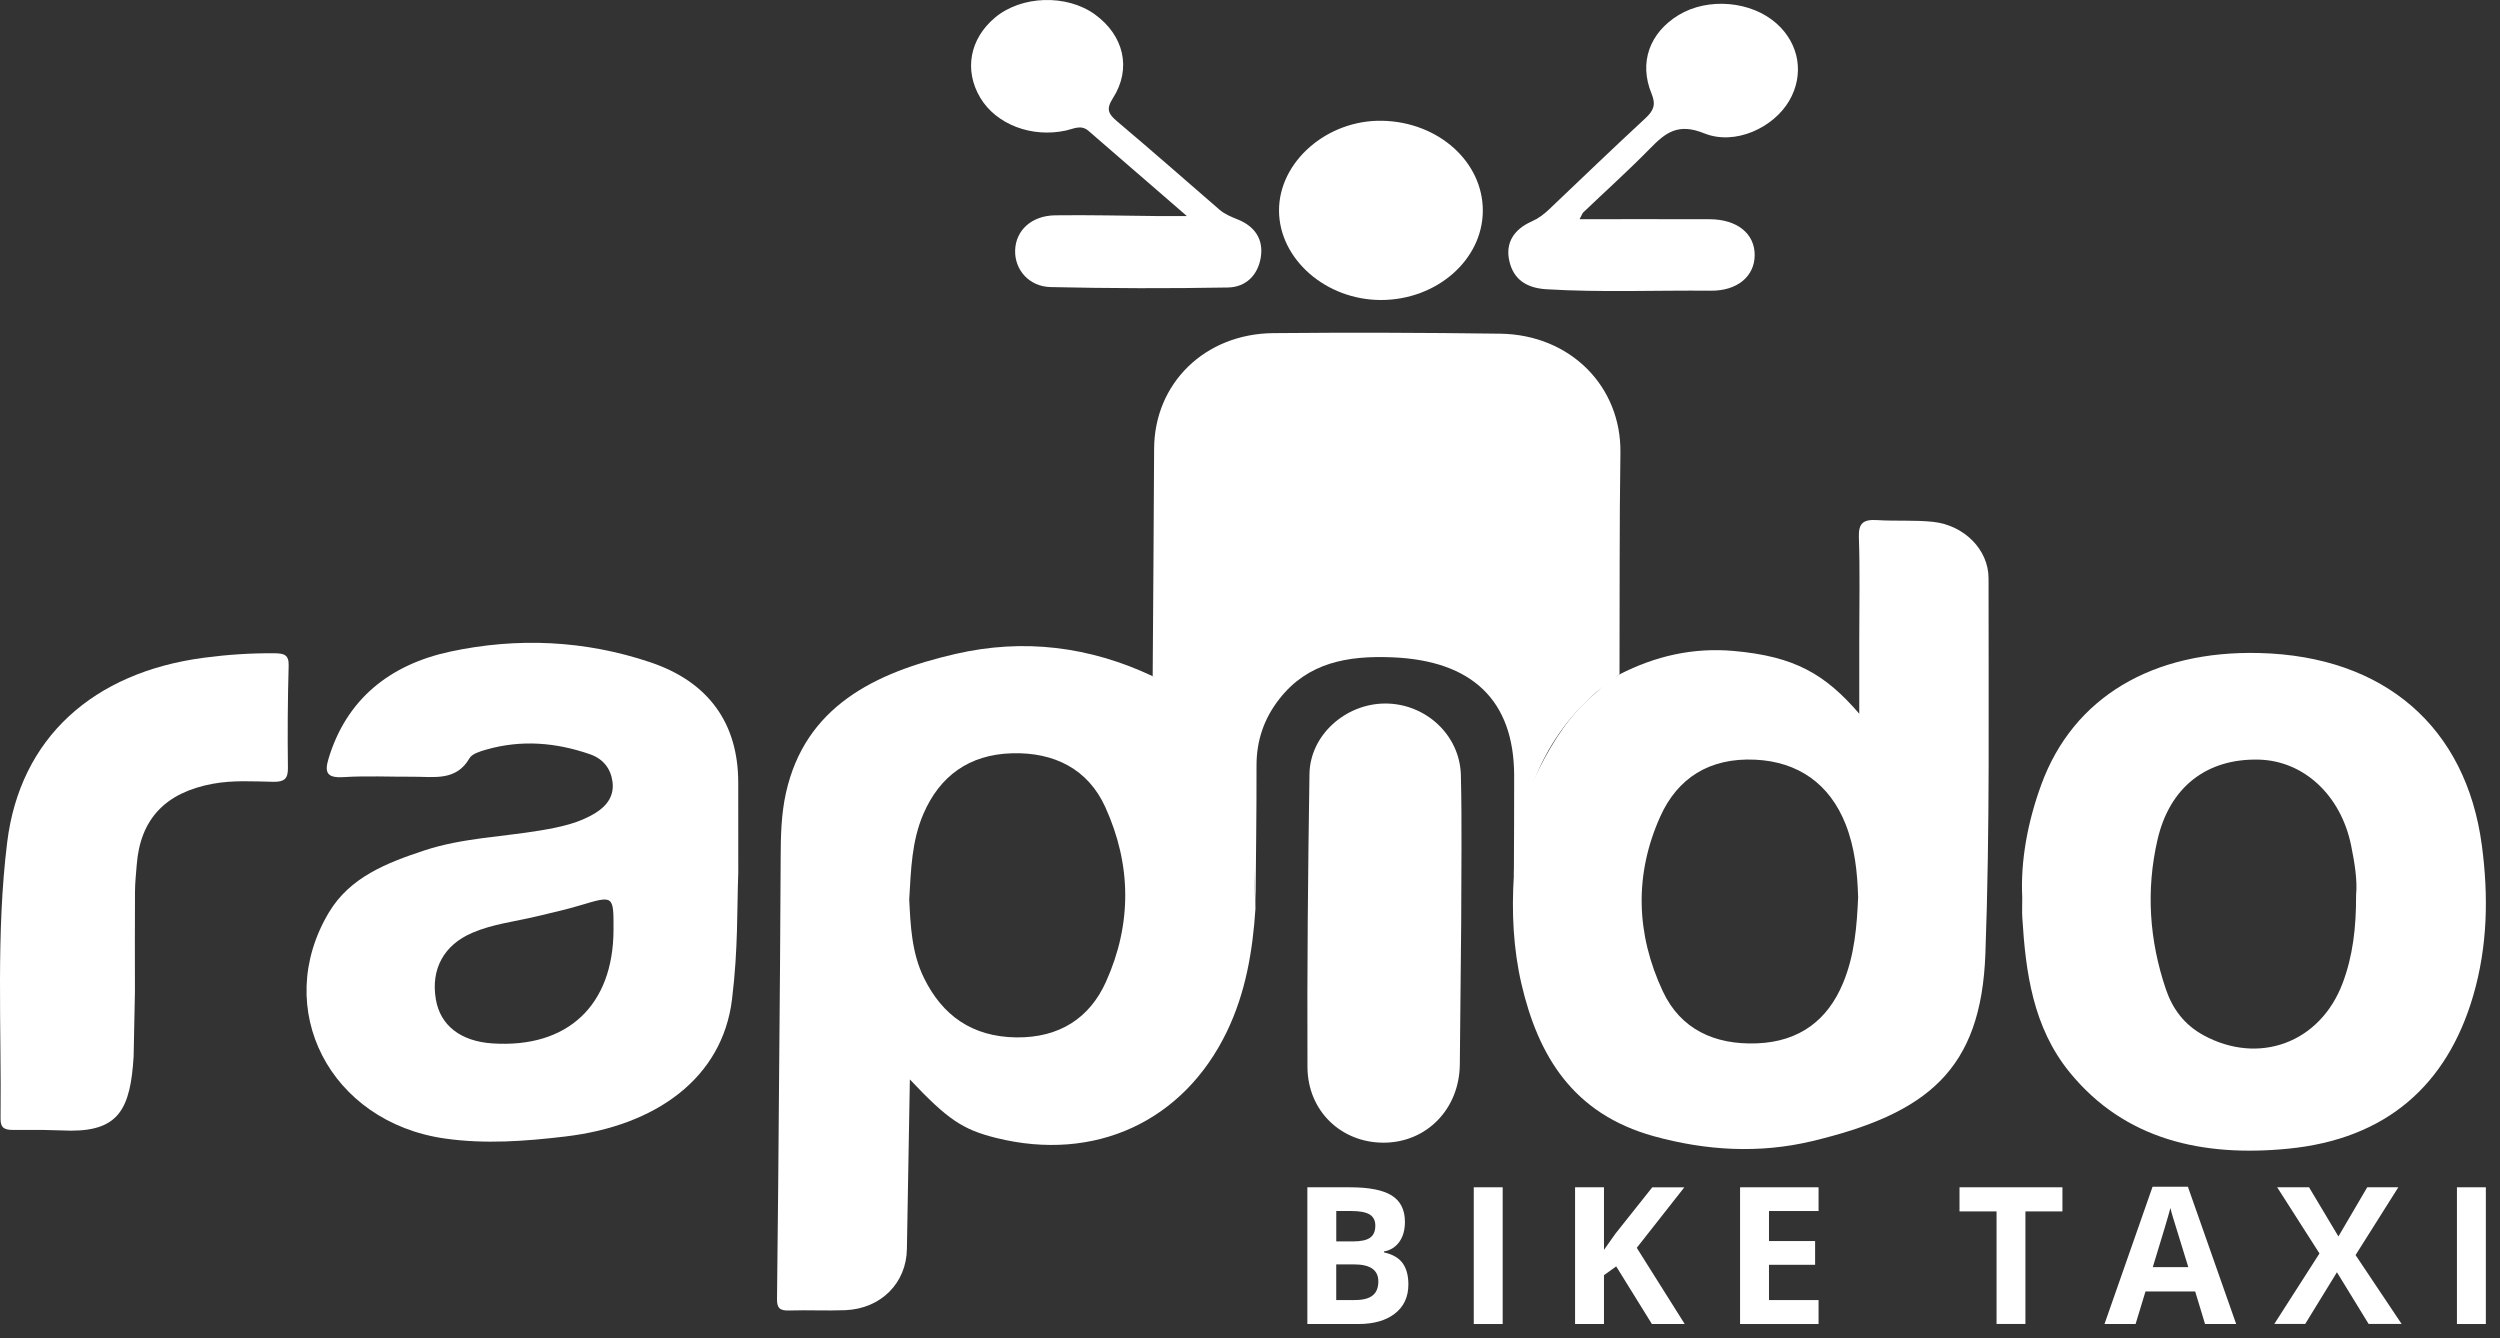 <svg width="71" height="38" viewBox="0 0 71 38" fill="none" xmlns="http://www.w3.org/2000/svg">
<rect x="0" y="0" width="71" height="38" fill="#333333" stroke="none"/>
<path d="M3.795 30.006C3.705 31.483 3.376 32.111 2.018 32.111C1.016 32.086 1.382 32.086 0.38 32.09C0.127 32.091 0.013 32.036 0.016 31.77C0.044 29.152 -0.117 26.524 0.204 23.921C0.57 20.954 2.648 19.095 5.79 18.68C6.46 18.591 7.129 18.546 7.805 18.553C8.072 18.557 8.206 18.599 8.198 18.902C8.171 19.872 8.164 20.842 8.177 21.812C8.181 22.126 8.067 22.208 7.755 22.203C7.185 22.192 6.615 22.154 6.044 22.259C4.702 22.507 3.984 23.255 3.883 24.561C3.863 24.812 3.836 25.064 3.834 25.314C3.827 26.265 3.832 27.217 3.832 28.168" fill="white"/>
<path d="M41.459 30.224C41.449 31.495 40.517 32.448 39.3 32.452C38.095 32.456 37.137 31.556 37.132 30.303C37.12 27.529 37.147 24.755 37.189 21.98C37.206 20.882 38.203 19.989 39.328 19.98C40.477 19.972 41.462 20.867 41.489 22.015C41.523 23.412 41.498 24.809 41.498 26.207" fill="white"/>
<path d="M33.708 6.137C32.685 5.252 31.799 4.486 30.914 3.717C30.702 3.533 30.495 3.657 30.282 3.705C29.303 3.922 28.29 3.534 27.838 2.773C27.377 1.996 27.538 1.108 28.252 0.505C29.002 -0.13 30.292 -0.172 31.097 0.411C31.915 1.004 32.146 1.946 31.606 2.789C31.403 3.106 31.481 3.239 31.728 3.448C32.705 4.273 33.666 5.117 34.632 5.954C34.785 6.086 34.968 6.158 35.158 6.235C35.643 6.432 35.886 6.802 35.807 7.305C35.729 7.802 35.393 8.156 34.872 8.165C33.195 8.195 31.516 8.191 29.839 8.153C29.217 8.139 28.811 7.652 28.83 7.105C28.849 6.541 29.296 6.124 29.968 6.115C30.929 6.102 31.891 6.127 32.853 6.136C33.076 6.139 33.299 6.137 33.708 6.137Z" fill="white"/>
<path d="M44.86 6.225C46.14 6.225 47.346 6.222 48.552 6.226C49.338 6.228 49.841 6.638 49.833 7.255C49.826 7.85 49.338 8.263 48.586 8.256C47.031 8.241 45.476 8.309 43.921 8.215C43.347 8.18 42.985 7.933 42.866 7.418C42.745 6.895 42.997 6.513 43.499 6.289C43.689 6.205 43.844 6.089 43.99 5.95C44.901 5.083 45.807 4.212 46.73 3.358C46.962 3.143 47.034 2.974 46.904 2.659C46.538 1.773 46.852 0.928 47.67 0.429C48.508 -0.081 49.741 0.027 50.46 0.673C51.104 1.251 51.245 2.118 50.815 2.86C50.368 3.628 49.273 4.141 48.398 3.786C47.657 3.486 47.302 3.767 46.867 4.212C46.254 4.838 45.599 5.426 44.964 6.033C44.94 6.058 44.929 6.097 44.86 6.225Z" fill="white"/>
<path d="M42.112 5.997C42.101 7.385 40.799 8.52 39.219 8.52C37.656 8.52 36.331 7.36 36.324 5.986C36.317 4.593 37.691 3.396 39.259 3.43C40.857 3.464 42.122 4.603 42.112 5.997Z" fill="white"/>
<path d="M25.84 30.656C26.911 31.792 27.339 32.081 28.294 32.318C31.094 33.014 33.611 31.851 34.842 29.301C35.378 28.189 35.576 27.01 35.655 25.804C35.627 25.306 35.632 24.808 35.648 24.311C35.701 22.779 35.183 21.428 34.23 20.215C33.851 19.733 33.419 19.294 32.736 19.204C30.948 18.361 29.076 18.124 27.135 18.572C24.834 19.103 22.864 20.072 22.32 22.523C22.185 23.133 22.173 23.748 22.171 24.372C22.164 26.41 22.144 28.449 22.127 30.487C22.11 32.622 22.094 34.756 22.067 36.891C22.063 37.148 22.146 37.227 22.413 37.218C22.944 37.201 23.477 37.23 24.009 37.209C25.022 37.167 25.747 36.434 25.756 35.461M31.41 27.882C30.947 28.913 30.087 29.476 28.865 29.462C27.601 29.446 26.763 28.834 26.243 27.779C25.889 27.059 25.859 26.282 25.822 25.542C25.872 24.699 25.892 23.887 26.224 23.116C26.688 22.04 27.521 21.428 28.74 21.393C29.943 21.359 30.901 21.843 31.39 22.921C32.136 24.561 32.149 26.24 31.41 27.882Z" fill="white"/>
<path d="M56.475 16.427C56.476 15.603 55.776 14.917 54.905 14.821C54.379 14.764 53.843 14.805 53.312 14.771C52.921 14.746 52.779 14.855 52.792 15.253C52.825 16.223 52.803 17.195 52.803 18.166C52.803 18.901 52.803 19.534 52.803 20.27C51.832 19.142 50.965 18.64 49.235 18.487C48.079 18.384 47.006 18.634 45.993 19.153C45.481 19.419 45.525 19.503 45.315 19.679C44.599 20.273 44.133 21.008 43.718 21.818C43.195 22.839 43.006 23.769 42.993 24.873C42.929 25.904 42.976 26.934 43.209 27.942C43.683 29.984 44.672 31.634 46.97 32.269C48.457 32.68 49.965 32.765 51.453 32.411C54.736 31.628 56.265 30.389 56.385 27.087C56.515 23.536 56.472 19.98 56.475 16.427ZM52.346 27.911C51.911 28.967 51.11 29.583 49.901 29.631C48.692 29.679 47.727 29.228 47.225 28.155C46.461 26.524 46.412 24.843 47.148 23.197C47.636 22.105 48.541 21.513 49.85 21.575C51.067 21.633 51.962 22.261 52.415 23.407C52.676 24.069 52.749 24.761 52.771 25.481C52.736 26.294 52.671 27.124 52.346 27.911Z" fill="white"/>
<path d="M20.966 22.225C20.965 20.547 20.129 19.366 18.467 18.808C16.612 18.184 14.695 18.097 12.789 18.505C11.055 18.878 9.838 19.867 9.331 21.544C9.215 21.93 9.273 22.101 9.76 22.07C10.413 22.029 11.069 22.063 11.724 22.059C12.319 22.056 12.955 22.192 13.332 21.536C13.405 21.408 13.634 21.339 13.806 21.29C14.802 21.003 15.785 21.085 16.752 21.419C17.131 21.551 17.345 21.825 17.395 22.202C17.447 22.594 17.246 22.879 16.919 23.083C16.45 23.377 15.912 23.489 15.366 23.582C14.262 23.768 13.127 23.798 12.056 24.151C10.984 24.504 9.938 24.913 9.341 25.913C7.708 28.646 9.369 31.865 12.627 32.333C13.777 32.498 14.919 32.411 16.051 32.277C18.634 31.973 20.516 30.616 20.789 28.383C20.967 26.925 20.927 25.83 20.967 24.782C20.966 23.777 20.966 23.001 20.966 22.225ZM17.424 26.409C17.417 28.555 16.118 29.773 13.987 29.633C13.084 29.574 12.505 29.124 12.379 28.386C12.23 27.522 12.607 26.837 13.412 26.492C13.994 26.242 14.626 26.172 15.236 26.026C15.651 25.927 16.069 25.834 16.476 25.712C17.429 25.427 17.427 25.421 17.424 26.409Z" fill="white"/>
<path d="M45.994 19.15C44.102 20.446 43.26 22.27 43.059 24.415C43.044 24.568 43.015 24.72 42.994 24.871C42.997 23.921 43.004 22.973 43.002 22.023C42.997 19.885 41.805 18.762 39.547 18.668C38.272 18.615 37.146 18.815 36.337 19.846C35.896 20.407 35.684 21.036 35.685 21.743C35.688 23.098 35.667 24.454 35.656 25.806C35.624 24.551 35.59 23.305 35.117 22.104C34.641 20.892 33.938 19.869 32.736 19.204C32.751 17.049 32.767 14.893 32.777 12.738C32.787 10.89 34.212 9.48 36.16 9.461C38.309 9.44 40.459 9.448 42.607 9.477C44.604 9.505 46.047 10.98 46.02 12.859C45.989 14.956 46.002 17.054 45.994 19.15Z" fill="white"/>
<path d="M70.485 24.011C70.041 20.654 67.723 18.636 64.171 18.546C61.13 18.469 58.882 19.806 57.976 22.274C57.585 23.34 57.38 24.448 57.432 25.489C57.432 25.742 57.423 25.898 57.433 26.052C57.528 27.616 57.736 29.172 58.776 30.451C60.346 32.38 62.566 32.859 64.974 32.624C67.763 32.353 69.495 30.825 70.239 28.278C70.648 26.875 70.676 25.452 70.485 24.011ZM66.913 25.417C66.917 26.343 66.821 27.153 66.529 27.926C65.89 29.619 64.151 30.256 62.58 29.401C62.033 29.103 61.699 28.648 61.513 28.1C61.039 26.706 60.944 25.282 61.272 23.853C61.617 22.349 62.672 21.539 64.146 21.573C65.423 21.603 66.483 22.581 66.773 24.017C66.874 24.512 66.953 25.013 66.913 25.417Z" fill="white"/>
<path d="M37.129 33.719H38.333C38.882 33.719 39.281 33.797 39.528 33.954C39.776 34.111 39.9 34.36 39.9 34.702C39.9 34.934 39.846 35.124 39.738 35.273C39.63 35.42 39.485 35.511 39.305 35.541V35.568C39.551 35.622 39.728 35.725 39.836 35.876C39.944 36.026 39.998 36.227 39.998 36.477C39.998 36.83 39.87 37.107 39.616 37.305C39.361 37.504 39.014 37.602 38.577 37.602H37.129V33.719ZM37.949 35.256H38.426C38.648 35.256 38.809 35.222 38.909 35.152C39.008 35.083 39.059 34.969 39.059 34.81C39.059 34.661 39.004 34.555 38.896 34.49C38.787 34.425 38.616 34.393 38.382 34.393H37.95V35.256H37.949ZM37.949 35.909V36.921H38.483C38.709 36.921 38.876 36.878 38.984 36.79C39.092 36.704 39.145 36.571 39.145 36.392C39.145 36.07 38.916 35.909 38.457 35.909H37.949Z" fill="white"/>
<path d="M41.855 37.602V33.719H42.676V37.602H41.855Z" fill="white"/>
<path d="M47.846 37.602H46.914L45.9 35.965L45.553 36.215V37.602H44.732V33.719H45.553V35.496L45.876 35.039L46.924 33.72H47.835L46.484 35.438L47.846 37.602Z" fill="white"/>
<path d="M51.647 37.602H49.418V33.719H51.647V34.393H50.239V35.246H51.549V35.92H50.239V36.922H51.647V37.602Z" fill="white"/>
<path d="M57.523 37.6H56.702V34.404H55.65V33.719H58.573V34.404H57.522V37.6H57.523Z" fill="white"/>
<path d="M62.623 37.601L62.343 36.677H60.932L60.651 37.601H59.768L61.133 33.703H62.136L63.507 37.601H62.623ZM62.148 35.987C61.889 35.15 61.742 34.676 61.71 34.566C61.678 34.456 61.653 34.369 61.64 34.306C61.581 34.532 61.415 35.092 61.139 35.987H62.148Z" fill="white"/>
<path d="M68.206 37.6H67.269L66.369 36.132L65.468 37.6H64.59L65.873 35.598L64.672 33.719H65.577L66.411 35.115L67.229 33.719H68.112L66.898 35.644L68.206 37.6Z" fill="white"/>
<path d="M69.777 37.602V33.719H70.598V37.602H69.777Z" fill="white"/>
</svg>
